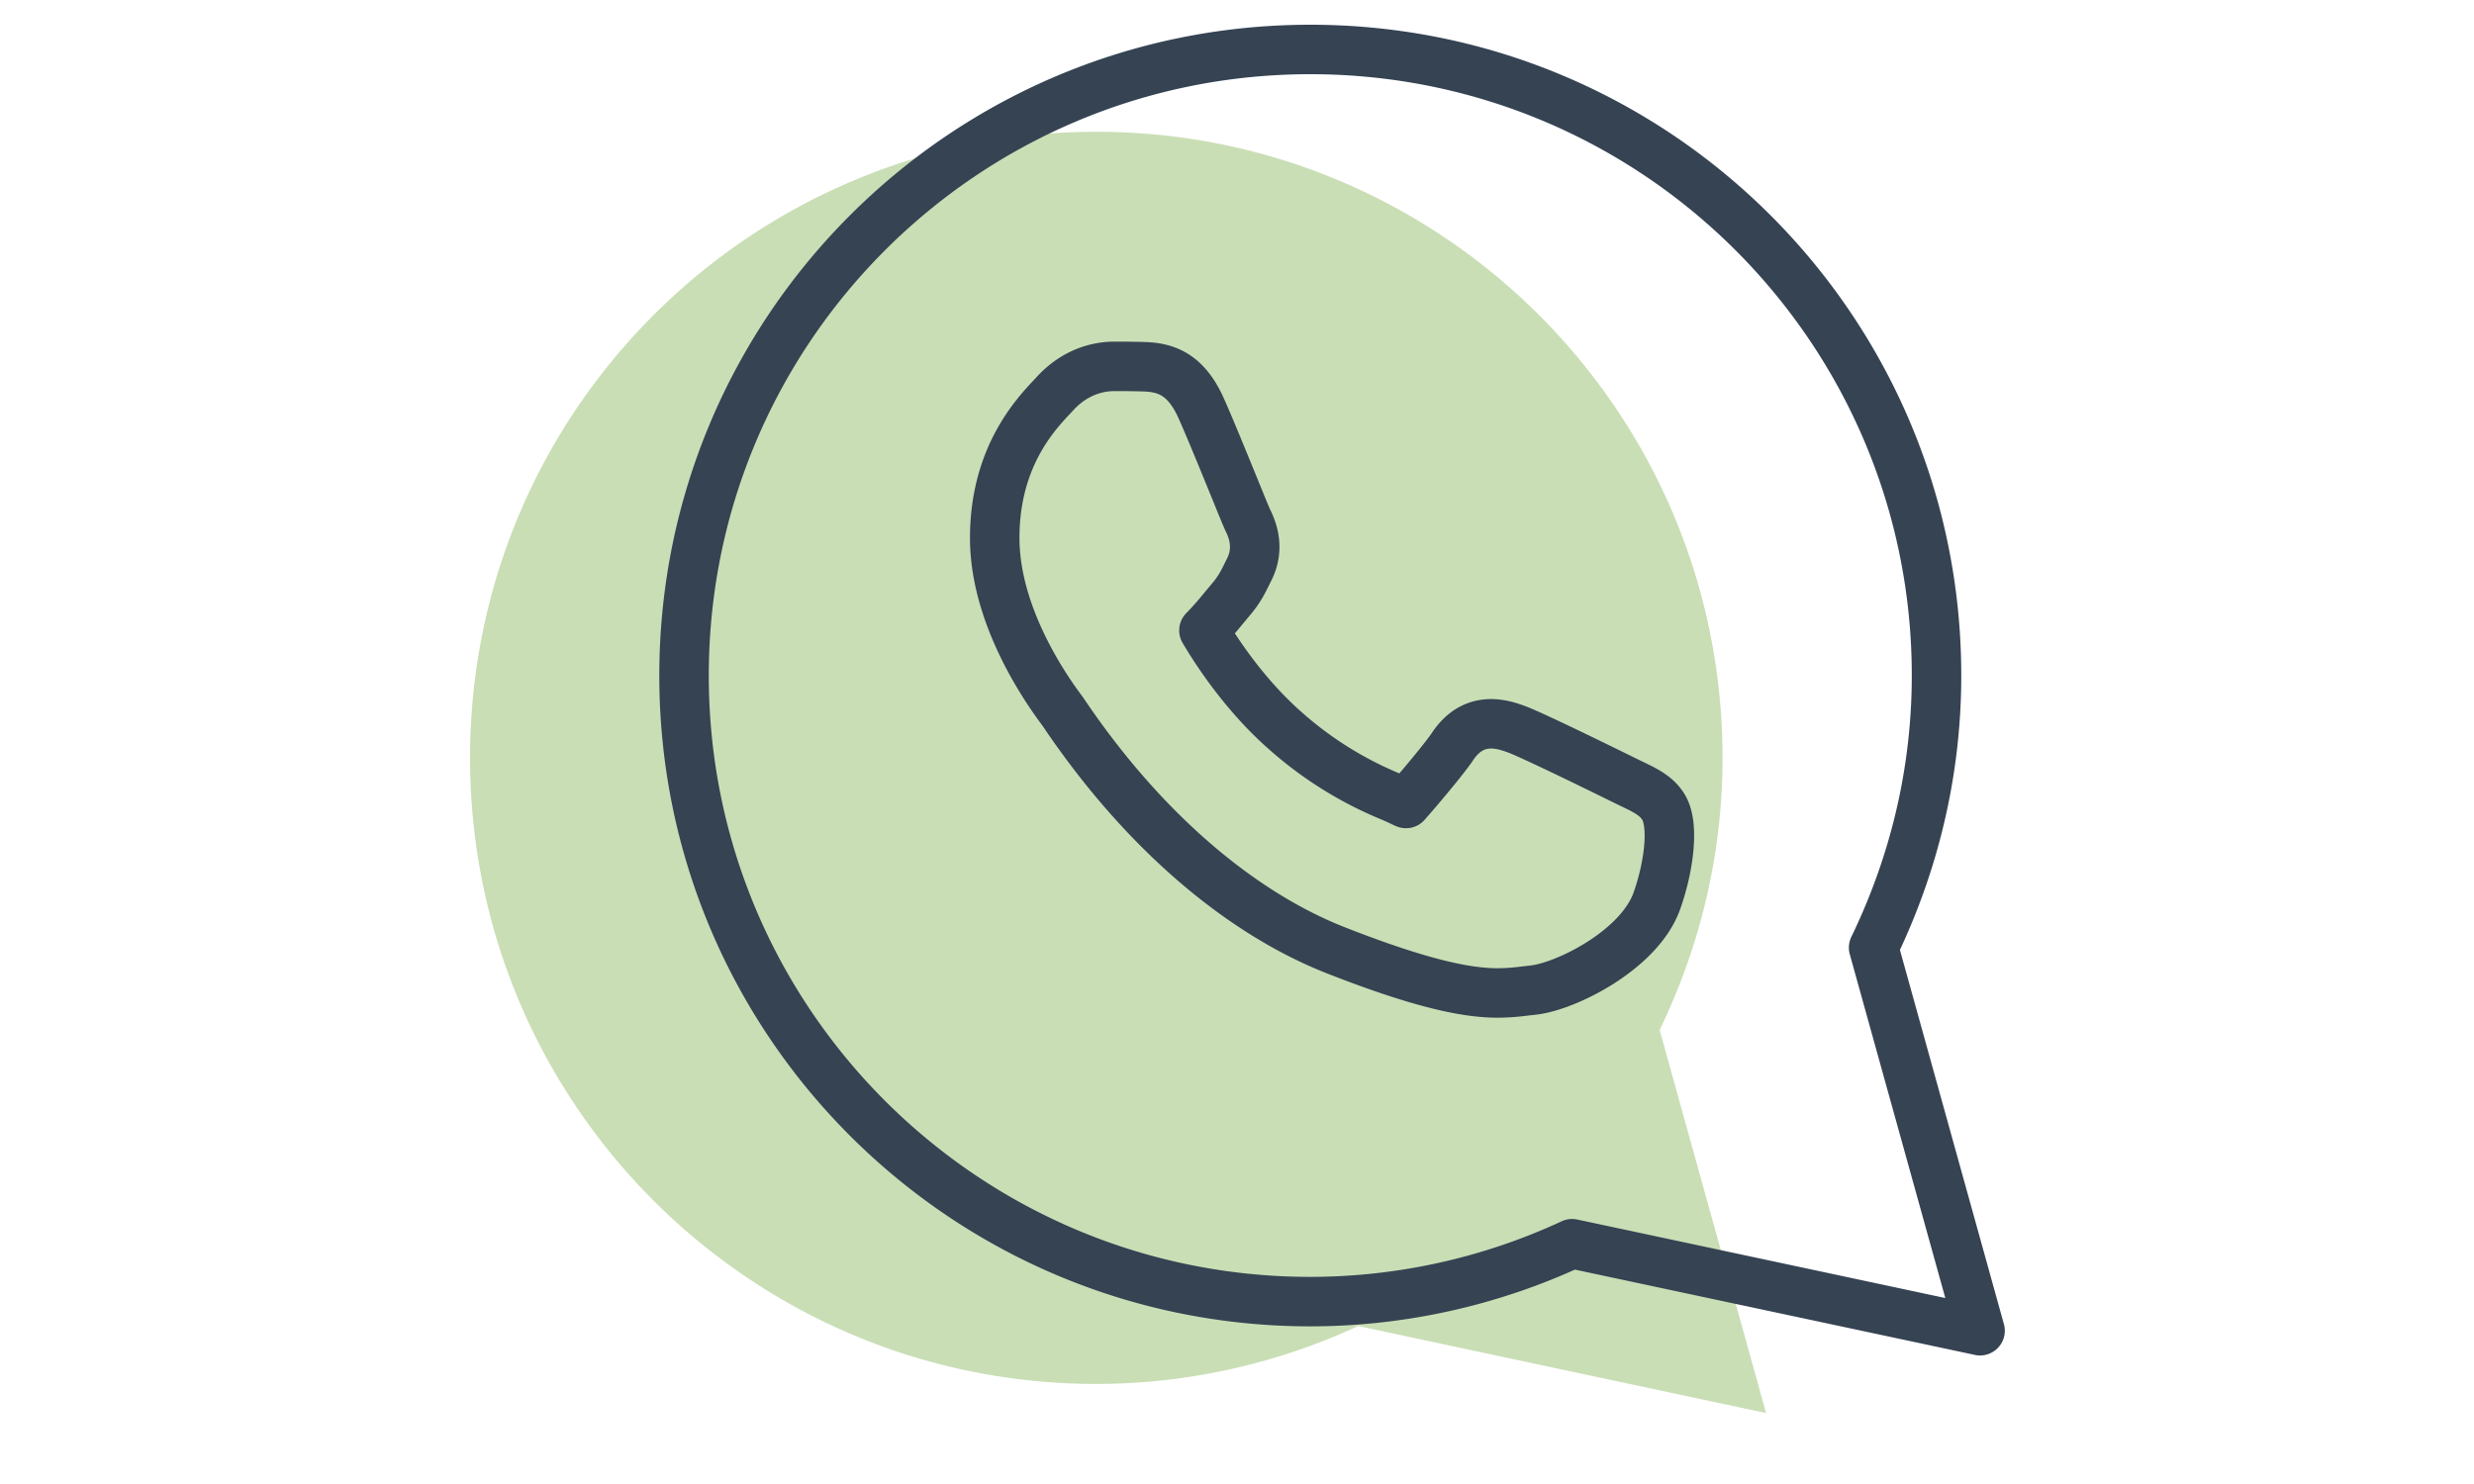 <svg width="100" height="60" xmlns="http://www.w3.org/2000/svg"><defs><linearGradient x1="50%" y1="34.757%" x2="0%" y2="64.706%" id="a"><stop stop-color="#C9CFF8" offset="0%"/><stop stop-color="#7AC4F6" offset="100%"/></linearGradient></defs><g fill="none" fill-rule="evenodd"><path fill="none" d="M-670-4592h1914v8324H-670z"/><path d="M44.313 5.328c13.98 0 25.313 11.333 25.313 25.313 0 3.948-.93 7.671-2.543 11.001l4.303 15.49-16.49-3.519a25.171 25.171 0 01-10.583 2.341C30.333 55.954 19 44.62 19 30.641c0-13.98 11.333-25.313 25.313-25.313" fill="#C9DEB5"/><path d="M52.962 2c13.98 0 25.313 11.333 25.313 25.313 0 3.948-.93 7.671-2.543 11.001l4.303 15.489-16.49-3.518a25.171 25.171 0 01-10.583 2.341c-13.98 0-25.313-11.334-25.313-25.313C27.65 13.333 38.982 2 52.962 2z" stroke="#354353" stroke-width="2" stroke-linecap="round" stroke-linejoin="round"/><path d="M67.244 32.64c-.279-.463-.739-.684-1.273-.94l-.331-.161c-.035-.017-3.643-1.801-4.353-2.058-.507-.184-1.697-.612-2.569.693-.344.513-1.394 1.756-1.886 2.312a1.526 1.526 0 01-.153-.068 10.1 10.1 0 00-.463-.21 15.03 15.03 0 01-4.32-2.715c-1.61-1.43-2.745-3.177-3.232-4.004a11.427 11.427 0 00.77-.868l.303-.362c.347-.403.506-.726.674-1.068l.082-.165c.314-.623.296-1.29-.05-1.98-.07-.144-.307-.731-.6-1.45-.433-1.06-.978-2.395-1.301-3.11-.631-1.4-1.463-1.624-2.268-1.657h-.002a29.156 29.156 0 00-1.165-.015c-.417-.01-1.5.053-2.461 1.097l-.115.124c-.695.739-2.324 2.47-2.324 5.714 0 3.034 1.911 5.902 2.737 7l.108.158c3.109 4.586 6.998 7.965 10.949 9.517 3.643 1.43 5.403 1.723 6.544 1.723a8.61 8.61 0 001.069-.076l.304-.034c1.333-.12 4.337-1.615 5.048-3.6.475-1.324.723-3.054.278-3.796z" stroke="#354353" stroke-width="2" stroke-linecap="round" stroke-linejoin="round"/><path d="M-1058.448 5399.97c2.653-75.954 12.612-202.371 146.287-257.447 138.188-56.936 268.645-15.226 391.372 125.13-34.035-138.45-18.041-243.05 47.98-313.806 99.033-106.132 437.814-174.352 572.777 216.992 134.963 391.344-103.915 930.035 244.08 1363.01 304.155 378.428 1245.514 391.514 1383.928-221.337 116.412-515.432-264.223-567.309-106.181-1081.502 158.041-514.193 925.904-486.469 860.87-107.041-26.1 152.27-282.33 329.371-280.576 513.366.853 89.532 43.485 199.451 231.214 252.313" stroke="url(#a)" stroke-width="2.5" opacity=".379" stroke-linejoin="bevel" transform="scale(-1 1) rotate(88 2712.578 3131.859)"/></g></svg>
